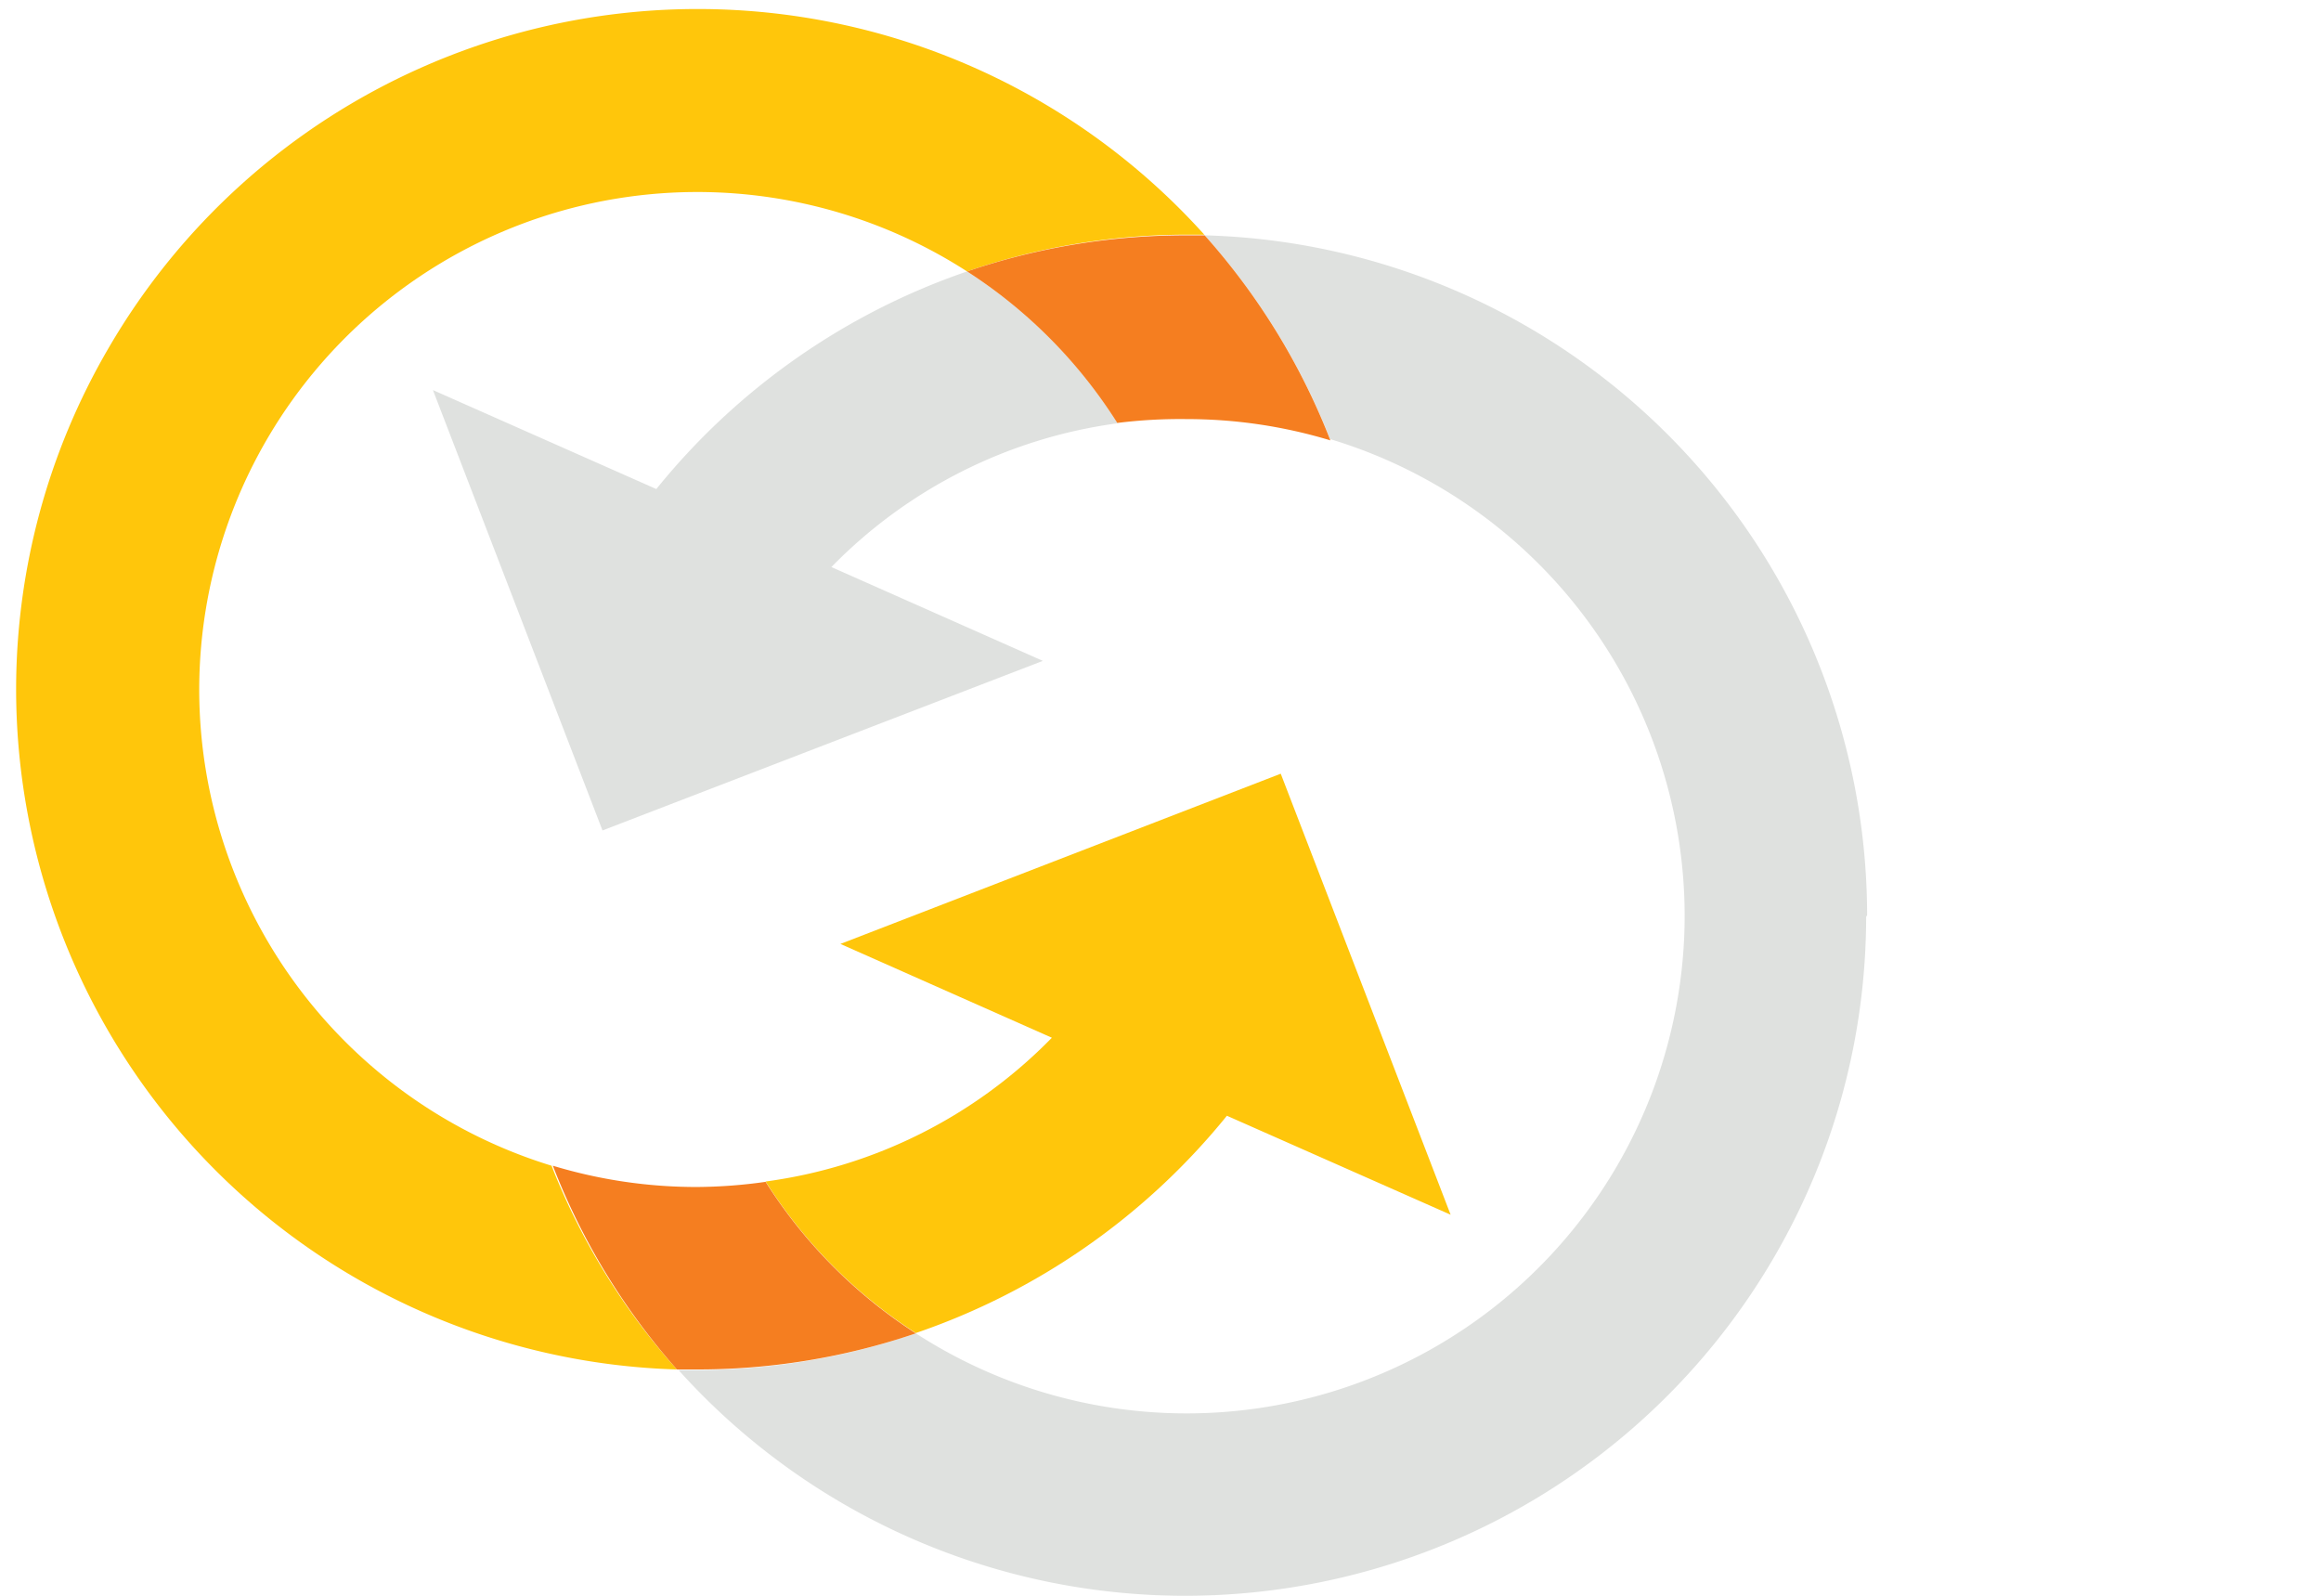 <svg id="careers_-_in_the_mix" data-name="careers - in the mix" xmlns="http://www.w3.org/2000/svg" viewBox="0 0 72 49.5"><defs><style>.cls-1{fill:none;}.cls-2{fill:#dfe1df;}.cls-3{fill:#ffc60b;}.cls-4{fill:#f57e20;}</style></defs><title>be-in-the-mix</title><path class="cls-1" d="M52.24,28.39v0h0v0Z"/><path class="cls-1" d="M37,19.95a15.42,15.42,0,0,0-2.31-6.82,15.24,15.24,0,0,0-8.88,4.46l6.56,2.91L18.69,25.76,13.43,12.1l6.93,3.07A21.25,21.25,0,0,1,30,8.42,15.45,15.45,0,0,0,6.18,21.36v0a15.46,15.46,0,0,0,11,14.75,21.32,21.32,0,0,1-1.37-5.8l5.65-.52a15.42,15.42,0,0,0,2.31,6.82,15.24,15.24,0,0,0,8.88-4.46l-6.56-2.91L39.73,24,45,37.68l-6.93-3.07a21.25,21.25,0,0,1-9.65,6.75A15.45,15.45,0,0,0,52.24,28.42v0a15.46,15.46,0,0,0-11-14.75,21.31,21.31,0,0,1,1.37,5.8Z"/><path class="cls-1" d="M6.18,21.39v0h0v0Z"/><path class="cls-2" d="M57.92,28.39v0h0A21.12,21.12,0,0,0,37.37,7.3a20.92,20.92,0,0,1,3.89,6.32,15.46,15.46,0,0,1,11,14.75h0v0h0v0A15.45,15.45,0,0,1,28.41,41.36a21,21,0,0,1-6.8,1.14l-.56,0a21.14,21.14,0,0,0,34-3.53,21.26,21.26,0,0,1-1-2.06,21.21,21.21,0,0,0,1,2.06,21,21,0,0,0,2.84-10.53h0Z"/><path class="cls-2" d="M20.36,15.17,13.43,12.1l5.26,13.66L32.35,20.5l-6.56-2.91a15.24,15.24,0,0,1,8.88-4.46A15.31,15.31,0,0,0,30,8.42,21.25,21.25,0,0,0,20.36,15.17Z"/><path class="cls-3" d="M6.18,21.41h0v0h0v0A15.45,15.45,0,0,1,30,8.42a21,21,0,0,1,6.8-1.14l.56,0a21.14,21.14,0,0,0-34,3.53,21.18,21.18,0,0,1,1,2.06,21.15,21.15,0,0,0-1-2.06A21,21,0,0,0,.5,21.36h0v0h0A21.12,21.12,0,0,0,21,42.48a20.92,20.92,0,0,1-3.89-6.32A15.46,15.46,0,0,1,6.18,21.41Z"/><path class="cls-3" d="M38.06,34.61,45,37.68,39.73,24,26.07,29.28l6.56,2.91a15.24,15.24,0,0,1-8.88,4.46,15.31,15.31,0,0,0,4.66,4.7A21.25,21.25,0,0,0,38.06,34.61Z"/><path class="cls-4" d="M30,8.42a15.31,15.31,0,0,1,4.66,4.7A15.67,15.67,0,0,1,36.81,13a15.37,15.37,0,0,1,4.46.66A20.92,20.92,0,0,0,37.37,7.3l-.56,0A21,21,0,0,0,30,8.42Z"/><path class="cls-4" d="M28.41,41.36a15.31,15.31,0,0,1-4.66-4.7,15.64,15.64,0,0,1-2.14.16,15.37,15.37,0,0,1-4.46-.66A20.92,20.92,0,0,0,21,42.48l.56,0A21,21,0,0,0,28.41,41.36Z"/></svg>